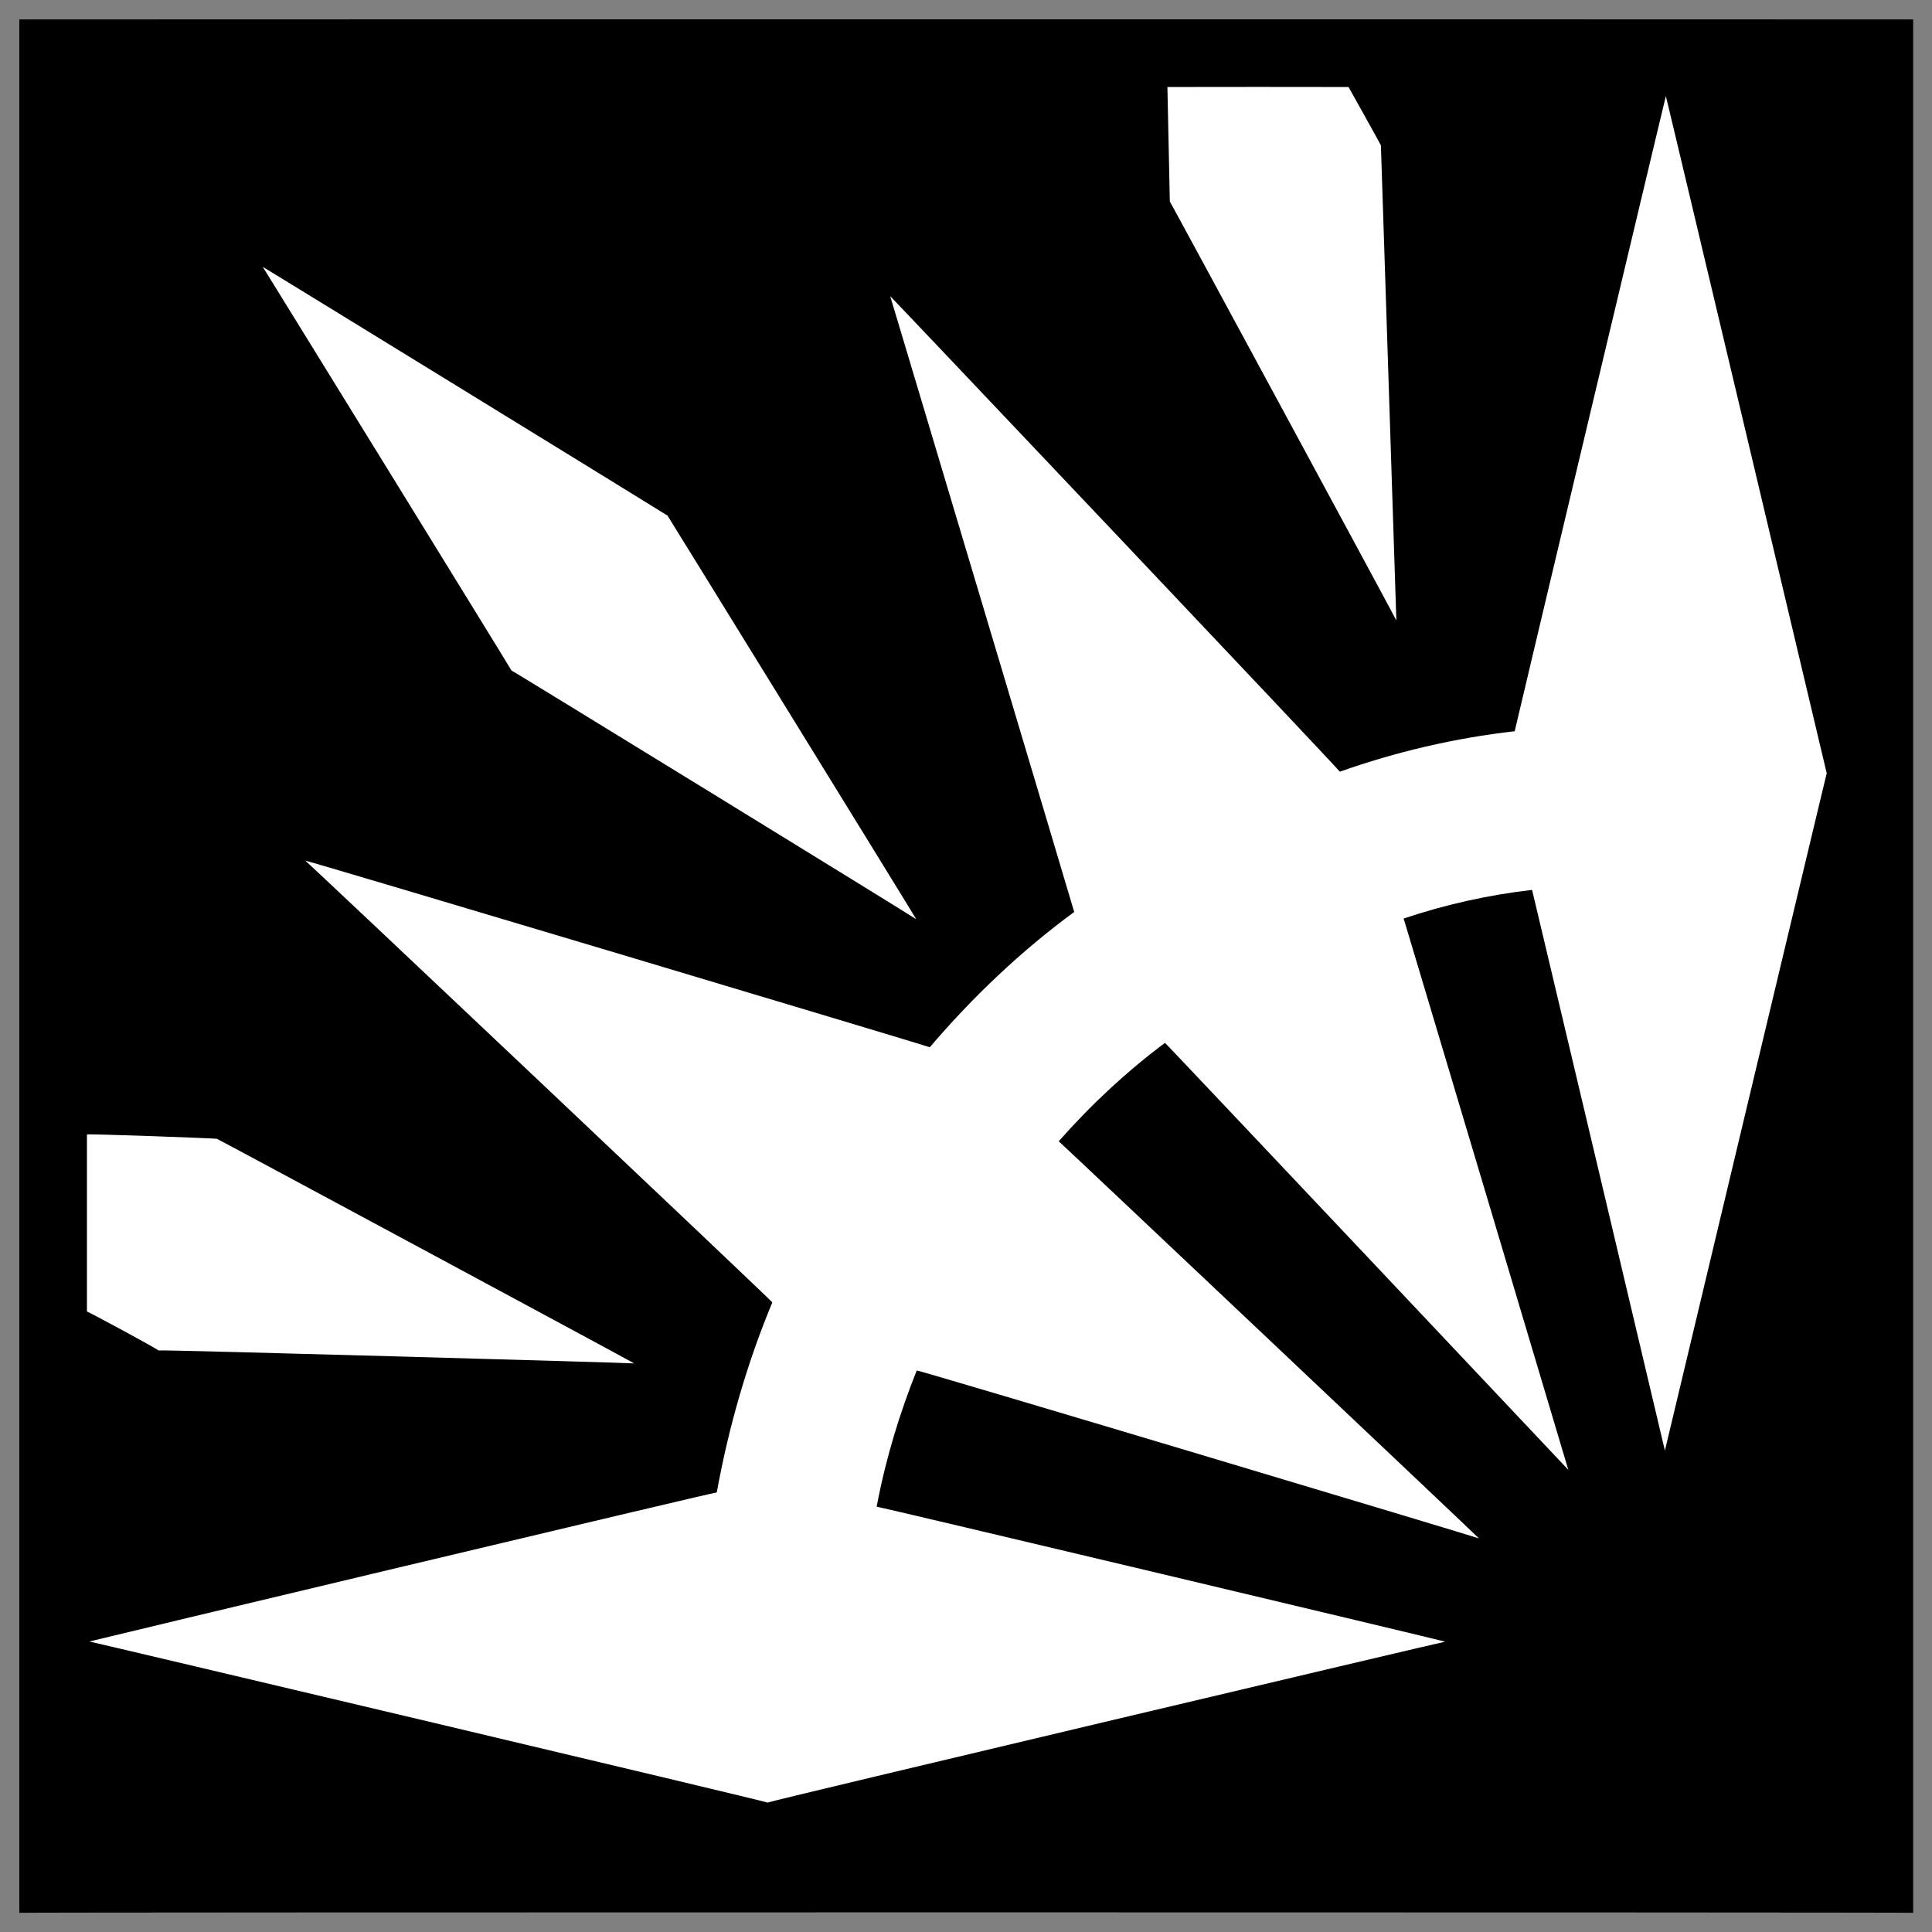 <svg xmlns="http://www.w3.org/2000/svg" version="1.1" xmlns:xlink="http://www.w3.org/1999/xlink" width="100%" height="100%" id="svgWorkerArea" viewBox="0 0 400 400" xmlns:artdraw="https://artdraw.muisca.co" style="background: white;"><rect x="0" y="0" width="400" height="400" fill="#808080" stroke="none"/><defs id="defsdoc"><pattern id="patternBool" x="0" y="0" width="10" height="10" patternUnits="userSpaceOnUse" patternTransform="rotate(35)"><circle cx="5" cy="5" r="4" style="stroke: none;fill: #ff000070;"></circle></pattern></defs><g id="fileImp-771335047" class="cosito"><path id="pathImp-971381386" class="grouped" d="M4 4.025C4 3.992 396.1 3.992 396.1 4.025 396.1 3.992 396.1 395.892 396.1 396.025 396.1 395.892 4 395.892 4 396.025 4 395.892 4 3.992 4 4.025"></path><path id="pathImp-834459288" fill="#fff" class="grouped" d="M241.7 18.017C241.7 17.992 242.2 41.592 242.2 41.716 242.2 41.592 289.1 128.292 289.1 128.461 289.1 128.292 285.9 29.992 285.9 30.09 285.9 29.992 279.2 17.992 279.2 18.016 279.2 17.992 241.7 17.992 241.7 18.016 241.7 17.992 241.7 17.992 241.7 18.017M344.9 19.908C344.9 19.692 313.6 151.192 313.6 151.396 301.2 152.792 288.9 155.692 277.4 159.772 277.4 159.492 184.3 61.192 184.3 61.32 184.3 61.192 222.4 188.692 222.4 188.815 211.4 196.892 201.4 206.392 192.5 216.825 192.5 216.692 63.2 177.992 63.2 178.189 63.2 177.992 159.9 269.392 159.9 269.648 154.8 281.892 150.9 295.192 148.4 308.995 148.4 308.792 18.5 339.792 18.5 339.857 18.5 339.792 158.9 372.992 158.9 373.206 158.9 372.992 299.2 339.792 299.2 339.892 299.2 339.792 181.5 311.792 181.5 311.95 183.4 301.892 186.3 292.492 189.8 283.747 189.8 283.492 306.2 318.392 306.2 318.511 306.2 318.392 219.2 236.192 219.2 236.29 225.9 228.692 233.2 221.892 241.2 215.911 241.2 215.792 324.7 304.292 324.7 304.311 324.7 304.292 290.6 189.992 290.6 190.174 299.2 187.292 308.1 185.292 317.2 184.246 317.2 184.192 344.7 300.192 344.7 300.327 344.7 300.192 378.2 159.992 378.2 160.091 378.2 159.992 344.9 19.692 344.9 19.909 344.9 19.692 344.9 19.692 344.9 19.908M54.4 55.255C54.4 55.192 105.9 138.692 105.9 138.828 105.9 138.692 189.7 190.192 189.7 190.322 189.7 190.192 138.2 106.692 138.2 106.748 138.2 106.692 54.4 55.192 54.4 55.255 54.4 55.192 54.4 55.192 54.4 55.255M18 234.886C18 234.692 18 271.392 18 271.546 18 271.392 32.8 279.392 32.8 279.594 32.8 279.392 131.3 282.192 131.3 282.279 131.3 282.192 44.9 235.692 44.9 235.774 44.9 235.692 18 234.692 18 234.886 18 234.692 18 234.692 18 234.886"></path></g></svg>